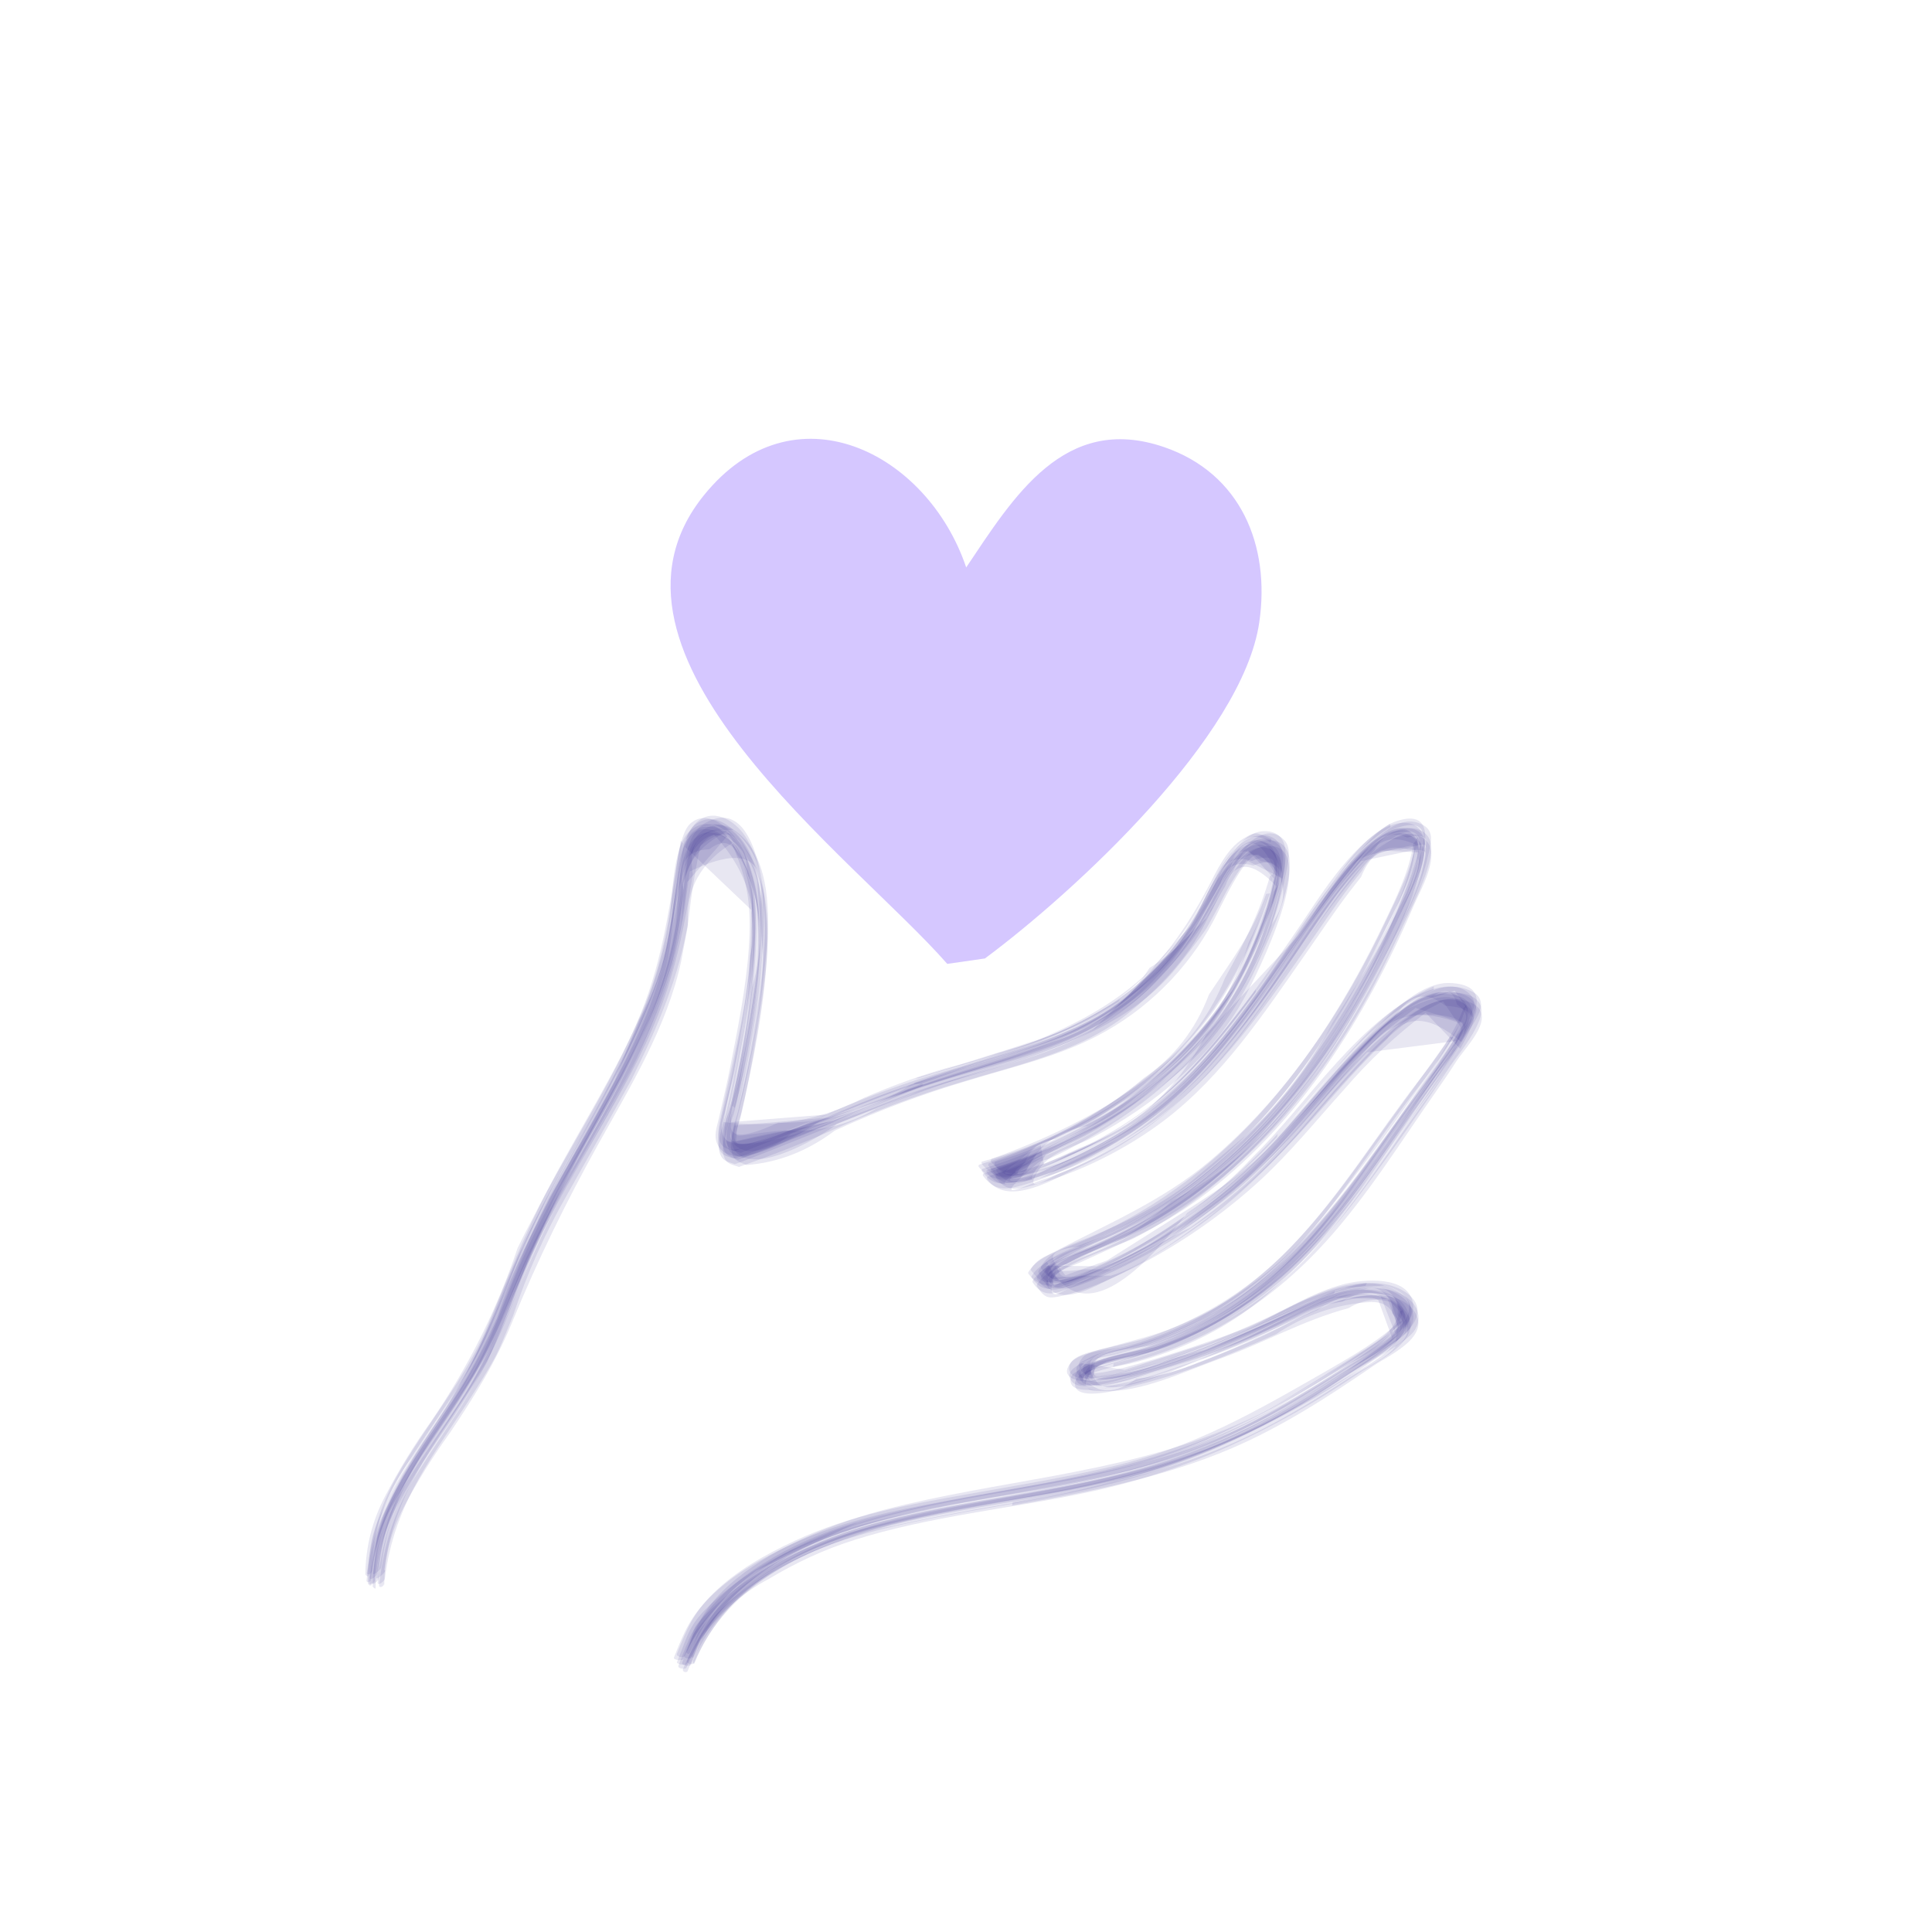 <svg xmlns="http://www.w3.org/2000/svg" id="Ebene_2" version="1.1" viewBox="0 0 100 100"><defs><style> .st0 { fill: #36258d; opacity: .11; } .st1 { fill: #d5c7ff; } </style></defs><path class="st1" d="M50.98,49.61c4.67-3.47,13.34-11.48,14.2-17.4.58-3.98-.96-7.71-4.93-9.07-5.17-1.77-7.8,2.6-10.24,6.23-2.02-5.99-8.95-9.47-13.58-3.73-6.65,8.24,7.78,18.74,12.6,24.25"></path><g><path class="st0" d="M19.08,81.56c.18-1.43.38-2.68,1-4s1.52-2.59,2.34-3.82c1.04-1.56,2.09-3.07,2.82-4.8,1.24-2.94,2.47-5.93,4.03-8.71,1.12-2,2.26-3.98,3.24-6.05.87-1.84,1.64-3.75,2.03-5.75.31-1.58.51-3.17.8-4.76,0-.04-.1-.17-.1-.15-.57,3.09-.87,5.98-2.07,8.93-1.51,3.71-3.79,7.06-5.6,10.62-.27.5-.53,1.02-.78,1.53-1.07,3.2-2.57,6.19-4.49,8.99-.88,1.23-1.67,2.52-2.37,3.86-.66,1.26-1,2.6-1.02,4.02,0,.07.15.18.17.08Z"></path><path class="st0" d="M19.73,81.1c.4-3.18,1.67-5.23,3.35-7.73.84-1.26,1.72-2.51,2.43-3.86.27-.64.55-1.29.82-1.93.88-2.09,1.81-4.17,2.78-6.23,1.07-2.04,2.32-3.98,3.37-6.03,1.34-2.62,2.49-5.32,2.95-8.25l.27-1.96c2.73-1.32,3.95-.78,3.65,1.61.12,3.45-.62,7.17-1.45,10.5,0,.03.14.1.13.13.66-2.43,1.07-4.99,1.34-7.49.23-2.1.43-4.71-.8-6.58-.56-.85-1.69-1.5-2.54-.69s-.78,2.65-.91,3.63c-.76,5.6-3.79,10.26-6.4,15.16-2.12,3.98-3.54,8.32-6.03,12.08-1.05,1.58-2.07,3.11-2.74,4.89-.61,1.63-.35.76-.64,3.09-.02.15.41-.19.42-.33Z"></path><path class="st0" d="M37.9,43.73c.83,1.85,1,3.28.86,5.33s-.58,4.23-.99,6.3c-.17.86-.38,1.71-.57,2.56-.1.43-.27.87-.07,1.3.91,1.92,5.34-1.22,5.34-1.22,3.05-1.24,6.06-2.33,9.2-3.32,2.25-.71,4.2-1.58,6.21-2.83.05-.03.06-.12.11-.15-2.74,1.73-5.48,2.64-8.57,3.59-2.42.69-4.78,1.55-7.08,2.59-3.92,1.87-5.53,1.76-4.82-.31.48-2.07.87-4.19,1.16-6.29.24-1.43.34-2.88.29-4.33,0-1.22-.34-2.35-1-3.37.01.03-.1.13-.08.17Z"></path><path class="st0" d="M19.25,81.32c.05-2.14.74-4.1,2.06-5.87.63-.95,1.26-1.9,1.89-2.85.83-1.24,1.61-2.49,2.19-3.87.59-1.37,1.14-2.76,1.65-4.17.99-2.06,2.06-4.08,3.23-6.04,1.66-2.99,3.42-6,4.24-9.35.22-.95.39-1.91.5-2.88.12-.95.28-1.9.48-2.83,2.36-2.64,3.35,2.26,3.42,3.38.22,3.61-.85,7.38-1.58,10.88-.1.47-.32,1.2.09,1.61.09.1.5.22.62.25l4.55-1.79c2.96-1.36,6.01-2.46,9.16-3.29,4.02-1.29,7.48-3.14,9.88-6.81.33-.51.6-1.06.9-1.6.34-.66.74-1.28,1.18-1.86.6-.95,1.29-1.16,2.05-.63,0,0,.06-.18.05-.18-.74-.28-.72-.46-1.46-.01-.86.52-1.37,1.66-1.82,2.52-1.11,2.09-2.52,4.15-4.43,5.6-2.44,1.86-5.64,2.7-8.53,3.59-1.67.45-3.3,1.03-4.88,1.72-2.24,1.15-4.65,1.57-7.23,1.24.08-.83.48-2.14.61-2.85.4-2.09.86-4.22.99-6.35.11-1.69.13-4.03-.96-5.48-.51-.69-1.55-1.5-2.37-.77-.55.49-.71,2.27-.76,2.63-.37,2.48-.71,4.71-1.72,7.08-1.36,3.17-3.23,6.06-4.83,9.1-1.24,2.36-2.17,4.78-3.2,7.23-1.17,2.77-3.17,5.08-4.65,7.69-.93,1.64-1.34,3.14-1.58,5.04-.02.17.24.07.25-.06Z"></path><path class="st0" d="M65.73,45.36c-.57,1.98-1.32,3.43-2.33,5.27-.7,1.78-1.79,3.28-3.27,4.48-2.82,2.4-5.97,4.13-9.44,5.17-.04.01-.06.08-.03.12.93,1.1,1.97.59,3.22.08,2.46-1.01,4.61-2.17,6.6-3.94,1.76-1.56,3.09-3.31,4.5-5.17.03-.04,0-.14.03-.18-1.64,2.21-3.36,4.38-5.49,6.12-1.28,1.04-2.68,1.85-4.22,2.42-.7.42-1.43.73-2.21.93-.56.26-.57.09-.02-.51.26-.69.78-1.08,1.56-1.19,1.41-.68,2.09-.96,3.53-2.02,4.04-2.97,6.54-6.85,7.72-11.69-.01.04-.14.06-.15.11Z"></path><path class="st0" d="M65.54,46.27c-.76,2.08-1.52,3.03-2.96,5.2-.7,1.84-1.83,3.28-3.39,4.34-2.41,2.04-5.19,3.48-8.35,4.31-.07.02-.03.11,0,.15.63.73,1.13.75,2.12.46,2.78-.82,5.52-2.45,7.66-4.34,2.88-2.56,4.94-5.81,7.13-8.94,1.21-1.73,2.36-3.52,4.21-4.63.03-.02-.02-.18,0-.19-2.29,1.36-3.65,3.83-5.13,5.96-2.12,3.06-4.27,6.16-7.17,8.56-2.05,1.58-4.33,2.74-6.84,3.47-1.05.31-1.07.12-.06-.55,1.47-1.35.36-.3,3.19-1.84,2.05-1.11,3.84-2.47,5.43-4.16,2.18-2.3,3.34-4.84,4.35-7.83,0,.02-.17,0-.18.04Z"></path><path class="st0" d="M73.16,43.65c-.21,1.43-.88,2.8-1.5,4.09-1.73,3.62-3.85,7.08-6.57,10.04-2.63,2.85-5.68,5.06-9.26,6.54-.84.35-2.1.68-2.6,1.52-.02.03-.02.06,0,.09.96,1.26,2.35.29,3.66-.34,3.47-1.66,6.57-3.93,9.2-6.73.03-.03.03-.16.04-.17-1.18,1.29-2.41,2.44-3.8,3.5-1.69,1.37-3.55,2.49-5.58,3.35l-2.63-.03,1.28-.7c.77-.32,1.53-.66,2.28-1.02,2.33-1.09,4.7-2.82,6.48-4.63,3.08-3.11,5.39-6.75,7.33-10.65.74-1.48,1.76-3.26,1.79-4.99,0,.04-.11.09-.12.14Z"></path><path class="st0" d="M73.29,43.48c-.18,1.44-.9,2.79-1.51,4.09-2.21,4.7-5.2,9.19-9.18,12.54-2.44,2.05-5.28,3.24-8.06,4.7-.54.28-.87.37-1.17.86-.01.03-.02.06,0,.09.47.6.68.71,1.44.52,2.27-.58,4.66-2.03,6.56-3.37,2.05-1.44,3.84-3.06,5.48-4.94,2.14-2.45,4.3-5.4,7.35-6.74.03-.02,0-.18.02-.18-3.91,1.69-6.4,5.92-9.36,8.82-1.02,1.11-2.16,2.08-3.41,2.91-3.47,4.52-5.88,5.37-7.25,2.54l1.27-.69c1.01-.42,2-.87,2.98-1.34,4.28-2.22,7.83-6,10.41-10.01,1.14-1.77,2.15-3.71,3.07-5.62.64-1.32,1.45-2.82,1.46-4.33,0,.04-.11.09-.12.15Z"></path><path class="st0" d="M19.89,82.02c.01-1.42.35-2.75,1.01-4.01.7-1.33,1.49-2.6,2.37-3.82,1.26-1.87,2.39-3.68,3.25-5.78,1.32-3.22,2.78-6.2,4.47-9.23s3.53-6.05,4.26-9.39l.36-1.9c-.13-1.87.67-3.3,2.39-4.31.58.55.98,1.21,1.19,2l.3,3.92c-.02,2.81-.77,5.85-1.43,8.57-.1.43-.27.89-.22,1.34.08.61.22.66.8.89,1.63-.12,3.16-.72,4.57-1.78,2.26-1.04,4.58-1.91,6.96-2.61,2.22-.68,4.55-1.21,6.62-2.29,2.54-1.32,4.68-3.43,6.02-5.96.35-.65,1.6-3.44,2.31-3.44,1.47.97,1.69,2.2.67,3.68-2.05,6.13-6.8,10.42-14.23,12.88-.04.01-.03.15-.01.18.53.72,1.03.64,1.92.39,2.43-.67,4.82-1.86,6.82-3.38,3.01-2.3,5.13-5.51,7.27-8.57.76-1.08,1.49-2.19,2.29-3.24l.6-.77c.5-1.25,1.3-1.73,2.39-1.43,1.11.07,1.02-.04.84.87s-.6,1.79-.98,2.64c-1.23,2.79-2.68,5.45-4.47,7.92-2.97,4.11-6.82,7.42-11.52,9.42-.85.36-2.02.69-2.55,1.52-.02.03-.02.15,0,.18.79,1.18,2.55.02,3.49-.4,2.69-1.21,5.18-2.87,7.37-4.83,1.68-1.51,3.08-3.26,4.59-4.93,1.25-1.46,2.65-2.77,4.18-3.93l1.79,1.86c-.46.74-.94,1.47-1.45,2.18-.78,1.07-1.54,2.15-2.29,3.25-1.55,2.18-3.08,4.39-5.06,6.22-2.58,2.39-5.75,3.83-9.13,4.64-.03,0-.02.18-.04.18,4.43-1.03,7.97-3.12,11.04-6.51,2.11-2.33,3.83-5.1,5.63-7.67.37-.53.74-1.07,1.09-1.62s1.34-1.56,1.33-2.29c0-.51-.41-.73-.84-.86-1.4-.44-2.8.65-3.76,1.51-1.76,1.58-3.27,3.41-4.81,5.19s-3.35,3.48-5.33,4.93c-1,.73-3.11,2.25-4.47,2.6h-1.43c-1.86.22-1.91,0-.14-.69,2.16-.99,4.15-1.83,6.1-3.26,5.2-3.82,8.67-9.42,11.18-15.26.39-.91,1.74-3.15.07-3.62-.96-.27-1.92.75-2.49,1.32-1.34,1.34-2.51,3.28-3.54,4.77-2.1,3.03-4.18,6.18-7.11,8.47-1.54,1.21-3.44,2.29-5.25,2.96-.6.23-1.91,1.2-1.18-.06.61-1.06,1.74-1.21,2.81-1.76,3.19-1.65,6.4-4.31,8.06-7.56.29-.56,4.06-7.85.93-7.54-.78.08-1.3.82-1.71,1.41s-.71,1.25-1.1,1.85l-.24.45c-1.96,1.93-3.92,3.86-5.88,5.79-2.66,1.6-6.1,2.12-8.98,3.18l-2.25.91c-1.46.86-3.04,1.23-4.74,1.12-3.12.26-2.59.76-2.2-.97.43-1.91.77-3.88,1.05-5.81.31-2.17.57-4.79-.33-6.87-.43-1-1.73-2.7-2.88-1.51-1.02,1.05-.79,3.27-1.01,4.6-.88,5.18-3.81,9.65-6.28,14.2-1.98,3.66-3.05,7.6-5.36,11.08-.63.95-1.28,1.9-1.89,2.87-1.25,2.01-1.79,3.63-2.08,5.95-.02.16.23.09.25-.04Z"></path><path class="st0" d="M75.76,52.15c-.5,1.41-1.43,2.63-2.34,3.8-2.21,2.86-4.08,5.96-6.59,8.58-2.3,2.4-5.2,4.24-8.42,5.13-.71.19-2.5.25-3,.89-.57.74.31.96.94.95,1.68-.03,3.38-.78,4.96-1.34,2.64-.93,5.11-2.2,7.72-3.2.05-.02.05-.15.09-.16-1.7.66-3.28,1.48-4.95,2.2-.82.36-7.67,3.19-8.15,2.3-.54-.98.99-1.01,1.66-1.18,1.95-.49,3.75-1.24,5.48-2.28,4.47-2.71,6.78-7.06,9.87-11.08,1.13-1.47,2.37-2.92,2.87-4.73-.01.05-.11.08-.13.13Z"></path><path class="st0" d="M75.04,53.69c-1.24,1.8-2.56,3.55-3.83,5.33-2.05,2.88-4.16,5.8-7.11,7.85-1.56,1.07-3.24,1.89-5.03,2.48-.72.18-1.44.35-2.17.51-.29.08-1.46.29-1.55.86-.22,1.28,3.3.18,3.01.25,1.96-.48,3.98-1.24,5.83-2.02,2.19-.92,4.09-2.04,6.47-2.39.04,0,.06-.15.1-.16-1.52.21-2.71.62-4.09,1.29-1.36.67-2.74,1.28-4.15,1.83-1.43.46-2.87.92-4.3,1.38l-2.27-.34c.24-.13.49-.23.75-.31.87-.32,1.78-.46,2.66-.75,3.89-1.31,7.02-3.85,9.54-7.04,2.21-2.8,4.35-5.79,6.32-8.78-.01.02-.16-.03-.19,0Z"></path><path class="st0" d="M56.13,71.58c.2.49.46.4,1.03.42,1.93.07,4.14-1.01,5.95-1.66,2.28-.81,4.35-2.01,6.69-2.63.72-.44,1.46-.54,2.21-.31,1.02,1.04,1.11,1.78.26,2.24-.46.68-1.68,1.18-2.37,1.63-2.44,1.6-4.83,3.01-7.57,4.03-3.21,1.21-6.53,1.83-9.9,2.45-.03,0-.03.17-.06.18,3.87-.7,7.76-1.41,11.39-2.97,2.61-1.12,5.02-2.68,7.35-4.28.8-.54,3.03-1.52,2.07-2.84-.61-.84-1.86-.88-2.76-.74-1.77.27-3.33,1.22-4.92,1.98-1.14.54-2.3,1-3.48,1.45-1.02.44-2.08.72-3.2.83-1.08.8-1.97.81-2.67.03.02.05-.05.13-.03.18Z"></path><path class="st0" d="M19.4,81.82c.01-1.41.35-2.75,1-4,.51-1,1.08-1.96,1.72-2.88,1.46-2.2,2.88-4.27,3.87-6.73,1.3-3.22,2.77-6.19,4.47-9.23,1.12-2.01,2.24-4.02,3.15-6.14.73-1.65,1.23-3.37,1.47-5.15l.27-1.96c.88-2.55,1.76-3.16,2.66-1.84.72,1,1.02,2.12.88,3.36.29,3.36-.33,6.76-1.1,10.04-.14.6-.45,1.21-.39,1.83s.23.71.8.91c1.54-.54,3.05-1.14,4.55-1.78,1.86-.88,3.77-1.62,5.73-2.22,2.58-.84,5.41-1.36,7.81-2.69,2.93-1.62,4.9-3.93,6.48-6.83.46-.94,1.06-1.77,1.82-2.5l1.37,1.48c-.42,1.92-1.07,3.76-1.98,5.52-3.37,4.8-7.66,7.98-12.88,9.55-.04.01-.06.08-.03.12.57.75,1.07.74,2.02.45,2.82-.85,5.54-2.39,7.73-4.34,2.88-2.56,4.95-5.82,7.15-8.96.72-1.03,1.43-2.11,2.28-3.05.22-.28.47-.53.74-.75.56-.67,1.33-.77,2.31-.3.35,1.12-.87,3.2-1.3,4.17-1.38,3.1-3.13,6.14-5.28,8.77-2.83,3.45-6.36,6.18-10.47,7.92-.85.36-2.07.69-2.58,1.52-.02.03-.01.06,0,.09.65.96,1.34.45,2.41.04,3.1-1.18,5.98-3.02,8.44-5.23,2.67-2.4,4.65-5.52,7.42-7.82l1.33-1.02,2.45.76c-.01.61-.9,1.67-1.22,2.16-3.58,5.52-7.5,11.54-13.79,14.15-1.18.49-2.31.74-3.53,1.09-.31.09-1.05.23-1.29.5-.2.23-.3.31-.2.58.13.34.44.28.78.29.99.03,2.13-.35,3.07-.62,1.64-.48,3.28-1.02,4.86-1.68s3.27-1.8,4.95-2.17c.5-.11,1.61-.43,2.12-.12l.75,1.91-.68.58c-.65.52-1.35.99-2.04,1.45-3.28,2.15-6.63,3.91-10.42,4.97-4.43,1.24-9.03,1.62-13.49,2.75-1.76.45-3.45,1.08-5.07,1.9-1.49.75-2.86,1.75-3.93,3.03-.96,1.16-.51.5-1.27,2.34-.08.19.4.22.44.13,1.55-3.69,5.05-5.57,8.67-6.73,4.39-1.41,9.09-1.65,13.54-2.84,4.17-1.12,7.95-2.87,11.52-5.3.95-.65,2.67-1.43,3.28-2.47.47-.8-.12-1.52-.81-1.83-1.43-.64-3.2.08-4.5.65-2.98,1.3-5.83,2.78-9.03,3.53.37-.09-2.87.97-1.92-.27.23-.3,1.98-.62,2.13-.66,3.86-1.04,7.28-3.31,9.83-6.37,2.13-2.56,3.92-5.39,5.82-8.13.49-.71,2.05-2.38,1.91-3.44-.1-.72-.95-.87-1.54-.87-1.67.03-3.34,1.88-4.38,2.95-2.03,2.1-3.78,4.46-5.94,6.43-1.54,1.41-3.21,2.66-5.03,3.7l-2.23,1.13-2.14.78-.38.09c-.24-.62-.03-.98.62-1.09,1.19-.65,2.46-1.1,3.66-1.73,4.89-2.56,8.69-7.03,11.34-11.77.74-1.31,1.39-2.58,1.99-3.95.47-1.05,1.33-2.62,1.4-3.83.05-.86-.47-1.26-1.29-1.15-1.1.16-1.99,1.25-2.65,2.06-1.96,2.37-3.53,5.05-5.38,7.52-1.36,1.81-2.81,3.52-4.62,4.92-1.64,1.27-3.38,2.1-5.24,2.93-.36.16-1.71.9-2.1.67-.35-.21,5.04-3.07,4.03-2.5,4.49-2.51,7.54-6.03,9.24-10.91.33-.94,1.65-4.03-.29-4.1s-2.9,3.18-3.65,4.35l-1.79,1.95c-.96,1.39-2.2,2.44-3.72,3.16-2.04,1.08-4.31,1.63-6.5,2.3l-2.47.79c-2.12,1.36-4.41,2.01-6.86,1.97-2.05.95-2.82.8-2.3-.46.18-.73.32-1.47.41-2.21.47-2.73,1.02-5.49.88-8.27-.07-1.26-.62-4.27-2.46-4.37-.42-.02-.72,0-1.06.36-.39.4-.46,1.23-.56,1.72-.19.95-.34,1.9-.45,2.86-.22,1.78-.77,3.45-1.65,5.03l-1.28,3.15c-1.1,2.01-2.22,4.02-3.35,6.01-1.43,2.68-2.26,5.52-3.61,8.21-.67,1.35-1.57,2.59-2.4,3.85-.87,1.24-1.65,2.53-2.34,3.88-.65,1.27-.98,2.61-1,4.03-.03.21.28.02.3-.1Z"></path><path class="st0" d="M19.52,81.44c.45-3.6,2.06-5.89,3.99-8.76.84-1.25,1.62-2.5,2.2-3.89,1.02-2.41,2.08-4.81,3.18-7.18,1.13-1.99,2.25-3.99,3.35-5.99,1.03-2,2.07-4.19,2.6-6.39.22-.95.38-1.91.5-2.88,0-1.47.78-2.57,2.31-3.32.68.52,1.02,1.25,1.02,2.18.78,1.88.86,3.85.26,5.89-.24,1.95-.63,3.93-1.05,5.85-.13.59-.44,1.24-.36,1.85s.25.72.82.87l4.54-1.78c2.25-1.04,4.56-1.91,6.93-2.62,2.22-.67,4.51-1.21,6.58-2.29,2.24-1.17,4.28-3.06,5.61-5.22.52-.84.91-1.78,1.46-2.6.85-2.03,1.72-2.02,2.6.03l-.27,1.1c-2.13,7.48-7.25,11.26-14.6,13.92-.03.01-.05.09-.03.12.48.58.36.67,1.22.64,1.41-.06,4.27-1.56,5.1-2.02,5.85-3.25,8.43-9.18,12.55-14.1.45-.56.94-1.06,1.5-1.51,1.38-.55,2.03-.4,1.95.47-.32,1.33-.79,2.6-1.4,3.82-1.43,3.08-3.19,5.99-5.28,8.71-1.53,1.89-3.28,3.57-5.23,5.02-1.88,1.33-3.89,2.4-6.02,3.22-.71.34-1.41.55-1.8,1.2-.01.03-.01.06,0,.09.38.51.48.58,1.1.54,1.13-.08,2.57-.96,3.56-1.47,1.88-.98,3.69-2.11,5.34-3.46,2.59-2.13,4.56-4.86,6.88-7.25,1.03-1.06,2.12-2.18,3.54-2.65.62-.48,1.04-.34,1.25.42.56.37.62.77.18,1.2-1.14,2.08-2.72,4.02-4.08,5.94-2.31,3.26-4.72,6.44-8.21,8.51-1.39.82-2.85,1.48-4.39,1.94-.84.25-1.86.28-2.63.74-.22.13-.58.22-.57.56.03,1.63,6.44-.95,7.03-1.17,1.43-.52,2.8-1.13,4.18-1.79,1.07-.51,2.14-1,3.32-1.17,1.19-.4,1.89.26,2.09,2l-.73.57c-2.94,2.18-6.23,4.11-9.65,5.4-3.7,1.39-7.59,2.01-11.46,2.71-3.42.61-6.8,1.21-9.89,2.85-1.48.79-2.85,1.74-3.93,3.04-.96,1.16-.51.5-1.26,2.34-.07.18.33.22.37.13,3.1-7.19,12.9-7.63,19.41-8.94,2.85-.57,5.75-1.29,8.41-2.52,2.08-.96,3.92-2.11,5.86-3.36,1.04-.67,2.81-1.42,3.41-2.51s-.48-1.75-1.34-1.96c-2.37-.57-5.17,1.49-7.09,2.32-1.24.53-2.52,1.03-3.8,1.45-1.37.66-2.77.95-4.2.87l.13-.63c.34-.52,2.05-.62,2.63-.8,1.94-.59,3.91-1.47,5.54-2.7,2.87-2.15,4.96-4.98,7.01-7.89,1.33-1.9,3.39-4.24,4.32-6.44.21-.48.4-.87-.05-1.28-.8-.72-2.14-.17-2.9.22-2.09,1.1-4.07,3.82-5.56,5.54-2.38,2.75-4.94,5.21-8.13,7.04-.17.1-4.47,2.8-4.64,1.56l-.24-.37c.91-.54,1.86-1,2.84-1.38,3.83-1.77,6.97-4.48,9.67-7.69,2.15-2.56,3.79-5.6,5.18-8.64.5-1.09,1.71-2.95,1.46-4.25-.16-.85-.93-1-1.7-.73-1.37.48-2.5,2.23-3.3,3.35-2.75,3.84-5.14,8.14-8.92,11.1-1.58,1.23-3.38,2.18-5.23,2.95l-1.44.51c.58-1.32,1.64-2.1,3.17-2.34,1.63-.9,3.11-1.96,4.51-3.2,2.43-2.15,3.81-4.73,4.85-7.73.31-.9.86-2.17.73-3.17-.14-1.06-1.16-1.16-1.94-.67-1.1.7-1.73,2.35-2.29,3.4-1.72,3.21-4.55,5.42-7.89,6.73-1.46.57-3,.98-4.5,1.44-2.38.71-4.71,1.58-6.98,2.61l-4.94.39c-.03-.54.33-1.5.43-2.03.43-2.36.95-4.72,1.08-7.12.09-1.7.16-3.95-.93-5.45-.41-.56-1.16-1.23-1.92-1.05-.64.16-.87.62-1.1,1.19-.24.61-.52,3.18-.62,3.8-.72,4.11-2.57,7.5-4.58,11.18-1.1,2.02-2.27,3.99-3.24,6.08-1.1,2.37-1.87,4.8-3.19,7.08-.96,1.66-2.15,3.17-3.08,4.85s-1.3,3.09-1.54,5.02c-.03.27.38-.09.39-.2Z"></path><path class="st0" d="M19.61,81.75c0-1.41.34-2.75,1-4,.69-1.33,1.48-2.6,2.35-3.82.84-1.26,1.72-2.52,2.43-3.87.74-1.69,1.43-3.41,2.06-5.14.73-1.55,1.53-3.07,2.39-4.55,1.95-3.45,4.14-6.95,5.09-10.85.28-1.27.49-2.56.63-3.85l2.08-2.39c.61.51,1.02,1.15,1.24,1.94.42,2.03.48,4.06.16,6.1-.27,1.97-.6,3.96-1.05,5.89-.14.59-.44,1.23-.37,1.85.07.66.26.67.82.87,3.02-1.16,6.02-2.36,9.01-3.59,1.57-.53,3.15-1.02,4.75-1.47,2.2-.69,4.38-1.43,6.25-2.84,2-1.5,3.34-3.46,4.52-5.61.45-.83,1.75-3.81,3.13-1-.53,2.85-1.69,5.46-3.48,7.84-2.91,3.51-6.68,5.92-11.31,7.23-.03.01-.05.09-.03.12.6.78.99.7,1.99.43,3.29-.89,6.38-2.83,8.77-5.23,2.76-2.77,4.77-6.22,7.05-9.37.5-.69,4.05-5.04,4.38-2.67.17,1.24-.82,2.99-1.29,4.06-1.38,3.12-3.09,6.12-5.25,8.76-1.53,1.89-3.28,3.57-5.23,5.03-1.88,1.33-3.89,2.4-6.02,3.23-.73.35-1.39.55-1.8,1.2-.01.03-.01.06,0,.09.42.59.58.59,1.32.44,1.49-.3,3.09-1.23,4.4-1.96,1.48-.83,2.93-1.81,4.24-2.88,2.05-1.69,3.68-3.75,5.46-5.71l1.45-1.56,4.63-.59c-.21.73-.97,1.58-1.4,2.2-1.8,2.6-3.56,5.32-5.65,7.71-2.62,2.99-5.92,5.19-9.8,6.21-.23.06-3.45.57-2.53,1.53.61.64,3.18-.37,3.75-.54,2.51-.73,4.92-1.67,7.28-2.79.77-.43,1.59-.71,2.46-.84.62-.4,1.25-.53,1.9-.38.5,0,.72.33.67,1,.56.56.57.97.02,1.25-.34.5-1.16.9-1.65,1.24-.82.57-1.67,1.09-2.52,1.62-3.54,2.22-7.33,3.65-11.41,4.53-3.79.81-7.68,1.23-11.41,2.27-1.83.51-3.58,1.26-5.21,2.23-1.16.69-2.18,1.46-3.04,2.5-.96,1.15-.51.51-1.27,2.34-.07.18.31.22.35.12,1.76-4.18,6.02-6.04,10.13-7.14,4.91-1.32,10.08-1.55,14.9-3.24,3.13-1.1,5.98-2.59,8.72-4.47.72-.49,1.44-.98,2.13-1.5.36-.26.97-.61,1.2-1,.47-.8-.17-1.55-.86-1.85-1.44-.63-3.2.04-4.51.64-2.95,1.34-5.81,2.8-8.98,3.57l-1.79.29c-.32.11-.4.01-.24-.28-.07-.66,1.82-.85,2.19-.94,3.45-.92,6.51-2.83,8.95-5.42s4.36-5.64,6.38-8.57c.6-.87,1.18-1.75,1.71-2.67.15-.27.61-.99.57-1.28-.09-.73-1.04-.91-1.64-.88-1.14.06-2.22.92-3.02,1.63-2.36,2.11-4.2,4.7-6.41,6.96-1.43,1.46-3.05,2.69-4.77,3.8l-1.09.7c-1.38.82-2.83,1.47-4.36,1.93-.33-.19-.97.93-.45-.66l1.29-.7c.78-.32,1.54-.66,2.3-1.03,4.62-2.17,8.43-6.16,11.15-10.43,1.57-2.47,3.55-6.02,4.23-8.97.2-.86.25-1.66-.9-1.72-.8-.05-1.37.5-1.93.98-1.56,1.36-2.8,3.49-3.94,5.13-2.63,3.78-5.26,7.74-9.43,10-1.11.6-2.32,1.18-3.49,1.65-.29.12-1.09.45-1.49.4-1.16-.12,5.5-3.3,3.97-2.46.81-.45,1.57-.89,2.35-1.46,2.26-1.67,4.26-3.62,5.61-6.13.67-1.24,1.29-2.95,1.68-4.38.17-.61.75-2.1.17-2.77-1.12-1.28-2.7.87-3.12,1.54-.38.6-.66,1.23-1.01,1.83-2.6,4.52-5.77,5.98-10,7.37l-2.31.7c-2.35.71-4.64,1.57-6.87,2.59l-4.93.42c.09-.4.19-.8.28-1.21.65-3.24,1.34-6.62,1.17-9.95-.06-1.23-.73-4.76-2.8-4.43-.26.04-.63.27-.81.44-.39.41-.48,1.25-.58,1.74-.42,2.17-.66,4.25-1.38,6.35-.94,2.73-2.28,5.21-3.68,7.73-.89,1.48-1.71,2.99-2.46,4.54-.82,1.51-1.49,3.09-2.01,4.74-.97,2.23-1.93,3.84-3.19,5.76-.87,1.24-1.64,2.54-2.33,3.89-.65,1.27-.98,2.61-.99,4.03-.03.26.36-.06.37-.18Z"></path><path class="st0" d="M35.84,86.43s.02-.19.02-.19c-.01,0-.02.19-.02.19Z"></path><path class="st0" d="M19.92,81.72c.5-4.05,2.58-6.44,4.65-9.71,1.19-1.89,1.16-1.89,1.99-3.92.72-2.18,1.65-4.26,2.79-6.25,1.13-1.99,2.25-3.99,3.35-5.99,1.32-2.64,2.47-5.31,2.94-8.25.14-1.28.34-2.55.61-3.81.96-.82,1.7-.8,2.23.03,1.53,2.11,1.15,5.15.84,7.58-.26,2.03-.66,4.09-1.12,6.08-.13.57-.58,1.58-.13,2.12,1.22,1.48,5.62-1.58,5.19-1.41,3.16-1.26,6.04-2.29,9.25-3.28,3.04-.94,5.99-2.09,8.15-4.54.35-.4,1.52-1.89,1.8-2.34.3-.53.59-1.06.87-1.61.34-.67.74-1.3,1.19-1.89l1.86.94c-.2.97-.47,1.92-.8,2.84-2.55,6.99-7.84,9.93-13.97,12.17-.04.01-.05.13-.02.16.47.61.77.62,1.52.49,2.12-.37,4.23-1.55,5.99-2.69,3.66-2.37,6.04-5.84,8.49-9.35.76-1.08,1.49-2.19,2.29-3.24l.61-.77c.42-.79,1.09-1.15,2-1.1,1.43-.32,1.42-.56,1.22.53-.17.91-.59,1.79-.96,2.63-1.46,3.33-3.23,6.6-5.54,9.43-2.6,3.19-5.9,5.92-9.67,7.6-.98.44-2.69.84-3.34,1.86-.02.03-.03.12,0,.15.34.5.46.52,1.02.51.64-.01,3.58-1.43,2.47-.91,1.51-.72,3.01-1.55,4.39-2.5,2.65-1.8,4.74-4.08,6.85-6.47.92-1.05,1.86-2.07,2.87-3.04.94-1.29,2.21-1.24,3.83.16l-.73,1.15c-3.9,5.89-7.97,12.33-15.04,14.63-.59.19-3.77.46-3.71,1.5.08,1.36,4.52-.37,4.88-.48,2.5-.78,4.76-1.9,7.16-2.92,1.15-.79,2.31-1.06,3.5-.8.51,0,.72.35.64,1.04.56.59.55,1.02-.03,1.27-.26.21-.54.41-.82.6-2.43,1.72-4.99,3.37-7.72,4.55-4.08,1.77-8.49,2.47-12.84,3.26-3.39.62-6.78,1.23-9.85,2.86-1.19.63-2.34,1.39-3.32,2.31-1.26,1.17-1.24,1.53-1.87,3.04-.02.06.02.24.06.16,3-7.31,12.9-7.73,19.44-9,5.34-1.03,9.82-2.85,14.39-5.81.47-.3.93-.61,1.4-.93s1.76-1,2.08-1.55c.46-.79-.05-1.5-.75-1.84-.9-.44-1.91-.33-2.86-.08-2.25.59-11.74,6.33-12.91,4.59-.53-.79-.33-.64.99-1.05.72-.22,1.48-.32,2.2-.54,4.41-1.33,7.79-4.48,10.48-8.08,1.61-2.17,3.17-4.39,4.67-6.64.29-.43,1.9-2.35,1.57-3.12-.21-.49-.72-.61-1.22-.67-.75-.09-1.39.21-2.04.57-1,.54-1.92,1.59-2.72,2.4-1.41,1.43-2.66,3.01-3.99,4.52-1.12,1.28-2.35,2.4-3.69,3.45l-.99.77c-1.39,1.02-2.88,1.89-4.45,2.61h-1.4c-1.83.23-1.87,0-.11-.67.99-.48,2.03-.85,3.02-1.33,5.42-2.63,9.74-8.1,12.39-13.34.4-.79.78-1.58,1.15-2.38.5-1.09,1.33-2.61,1.48-3.85.14-1.11-.81-1.48-1.76-1.15-1.19.42-2.2,1.87-2.89,2.8-2.42,3.27-4.44,6.93-7.3,9.85-1.31,1.33-2.77,2.43-4.36,3.4l-2.86,1.37c-1.49.89-1.86.87-1.13-.05l.36-.59c1.7-.7,3.3-1.57,4.81-2.62.41-.3,1.81-1.4,2.18-1.73,1.8-1.58,3.12-3.52,4.06-5.7.59-1.36,1.66-3.59,1.57-5.16-.04-.76-.54-1.14-1.31-1.05-.95.11-1.57,1.14-2.02,1.86l-.54.96c-.71,1.57-1.84,2.83-3.38,3.78-1.22,1.89-2.86,3.16-4.94,3.8-1.09.4-2.19.77-3.3,1.1l-1.16.36c-2.37.73-4.69,1.61-6.96,2.65l-5.04,1.08c.01-.46.09-.9.23-1.33.66-2.74,1.24-5.68,1.38-8.51.1-1.94.18-4.65-1.41-6.06-.48-.42-.98-.62-1.56-.41-1.18.42-1.19,2.03-1.35,3.02-.21,1.28-.34,2.55-.65,3.82-.82,3.31-2.6,6.4-4.24,9.35-1.11,2-2.26,3.99-3.23,6.08-1.1,2.38-1.79,4.77-3.15,7.02-.99,1.63-2.13,3.15-3.05,4.83s-1.29,3.07-1.52,4.99c-.03.26.36-.06.37-.17Z"></path><path class="st0" d="M72.42,68.42c-1.03.94-2.26,1.67-3.47,2.37-4.04,2.32-7.13,4.13-11.54,5.15-2.41.56-4.85.96-7.28,1.39-3.1.55-6.12,1.08-8.99,2.42-1.51.7-3.05,1.56-4.25,2.75-1,1-1.32,1.77-1.85,3.09-.07.19.36.22.4.13,1.47-3.39,4.56-5.2,7.88-6.43,5.02-1.86,10.6-2.07,15.73-3.55,3.71-1.07,6.78-2.83,10.04-4.8,1.24-.75,2.53-1.47,3.51-2.56-.03.03-.14,0-.18.04Z"></path><path class="st0" d="M19.19,81.74c.51-4.08,2.59-6.57,4.62-9.73,1.43-2.23,2.17-4.66,3.19-7.07,2.52-5.91,6.7-10.8,7.84-17.29.14-1.28.35-2.55.62-3.81l3.44,3.27c0,2.16-.2,4.3-.61,6.42l-.39,2.02c-.19.96-.48,1.9-.66,2.85-.07.36-.17.94.11,1.27.14.17.41.22.61.29s5.62-2.19,6.86-2.7c4.69-1.9,10.31-2.58,14.16-6.09,1.37-1.25,2.43-2.67,3.32-4.28.25-.48.51-.95.79-1.41.26-.88.83-1.19,1.71-.92,1.07-.4,1.41-.09,1.01.91-.25,1.15-.63,2.24-1.17,3.29-1.38,4.33-4.34,7.56-8.9,9.71-1.56.83-3.19,1.51-4.88,2.03-.04.01-.07.08-.04.12.52.65.85.72,1.68.56,1.08-.2,2.24-.84,3.22-1.29,3.11-1.43,5.58-3.48,7.72-6.11s3.82-5.62,5.93-8.27c.84-1.05.94-1.17,2.41-1.46,1.59-.32,1.52-.58,1.28.55-.41,1.92-1.56,3.99-2.51,5.72-1.21,2.19-2.49,4.36-4.08,6.31-2.61,3.18-5.92,5.92-9.7,7.58-.95.41-2.76.84-3.37,1.84-.02.03-.02.06,0,.09.69.99,1.42.48,2.48.08,2.71-1.04,5.3-2.62,7.54-4.47,1.77-1.46,3.22-3.18,4.72-4.9.92-1.04,1.84-2.07,2.84-3.03,1.08-1.34,2.61-1.62,4.59-.85l-1.28,2.12c-3.97,5.85-8.11,12.41-15.22,14.66-.38.12-4.57.68-3.56,1.79.49.53,2.39-.12,2.81-.21,2.25-.49,4.54-1.39,6.64-2.34,1.33-.61,2.73-1.51,4.18-1.82l2.68.07.55,1.42c-.07.43-1.2,1.05-1.52,1.28-.52.37-1.05.71-1.58,1.04-2.91,1.82-5.78,3.51-9.06,4.58-4.29,1.39-8.83,1.89-13.24,2.79-2.34.48-4.59,1.11-6.72,2.24-1.19.63-2.35,1.4-3.33,2.32-1.28,1.19-1.25,1.57-1.88,3.12-.04.11.48.21.54.05,1.52-3.61,5.07-5.58,8.65-6.68,4.4-1.36,9.06-1.75,13.52-2.85,4.32-1.06,8.03-3.02,11.75-5.46.82-.54,3.4-1.72,3.21-3.04-.12-.86-1.04-1.13-1.78-1.25-1.77-.28-3.71.95-5.23,1.65l-3.29,1.41-5.97,1.61c-.74.02-.46-.31.84-.98l1.13-.29c3.85-1.02,7.26-3.31,9.8-6.36,2-2.41,3.62-5.09,5.49-7.6.54-.73,3.08-3.48,2.02-4.49s-2.69.12-3.47.73c-2.36,1.82-4.12,4.24-6.12,6.42-1.5,1.64-3.03,2.97-4.79,4.25-2.03,1.49-4.23,2.59-6.61,3.31l-.38.07c-.71-1.14,1.35-1.53,2.03-1.83,1.33-.59,2.51-1.21,3.74-2.01,4.74-3.07,8.17-7.44,10.73-12.41.63-1.22,1.24-2.47,1.76-3.73.28-.68,1.18-2.31.67-3.16-.86-1.46-2.87.68-3.39,1.24-1.87,2.05-3.25,4.57-4.89,6.8-1.72,2.36-3.3,4.31-5.48,6.09-1.81,1.38-3.8,2.45-5.96,3.21l-.73.23.82-1.2,2.43-1.19c1.72-.92,2.1-1.28,3.39-2.33,1.82-1.48,3.38-3.15,4.5-5.23.56-1.05,2.98-6.06,1.81-7.19-1.51-1.45-3.23,2.29-3.6,2.98-1.46,2.64-3.47,4.88-6.17,6.3-1.34.71-2.78,1.16-4.22,1.62-1.2.34-2.4.71-3.59,1.09-1.95.59-3.86,1.31-5.72,2.17-3.93,1.16-5.26,2.57-4.91.35.15-.96.4-1.91.57-2.86.53-2.99,1.26-6.18.8-9.23-.15-.97-1.49-4.8-3.26-3.2-.9.81-.87,3.61-1.03,4.58-.86,5.23-3.8,9.66-6.29,14.23-1.13,2.08-1.91,4.08-2.78,6.25s-1.98,3.91-3.22,5.78c-.79,1.18-1.76,2.58-2.37,3.88-.91,1.95-.75,1.95-1.02,4.04-.02.14.21.1.22-.02Z"></path><path class="st0" d="M19.44,82.19c.01-1.42.35-2.75,1-4.01.69-1.33,1.48-2.61,2.35-3.84.88-1.24,1.69-2.52,2.43-3.85.52-1.17,1-2.36,1.45-3.56,1.46-3.76,3.68-7.07,5.52-10.64,1.1-2.02,1.96-4.13,2.58-6.35.28-1.27.49-2.55.62-3.85-.31-1.39.13-2.1,1.32-2.13.67-.51,1.15-.42,1.45.28,2.17,2.9.62,8.5-.02,11.74-.19.95-.47,1.89-.65,2.84-.07.37-.17.95.12,1.29.15.17.45.22.64.29,1.54-.54,3.06-1.13,4.55-1.78,2.27-1.04,4.6-1.92,6.99-2.62,2.92-.9,6.13-1.56,8.58-3.53,1.38-1.11,2.74-2.49,3.64-4.01.5-.84.88-1.75,1.4-2.58.5-1.34,1.38-1.35,2.65-.01l-.27,1.1c-2.09,7.5-7.79,11.44-14.68,13.94-.05.02-.02.12,0,.15,1.11,1.48,3.61-.13,4.91-.73,3.56-1.64,6.25-4.14,8.58-7.25,1.85-2.47,3.42-5.17,5.39-7.55.34-.41.98-1.33,1.49-1.51l1.95.1-.02.3c.17.56-.54,1.88-.73,2.37-.4.99-.86,1.96-1.34,2.92-1.29,2.58-2.84,5.07-4.63,7.34-1.63,2.18-3.66,3.89-6.09,5.13-1.3,1.22-2.76,2.14-4.38,2.77-.87.37-2.03.7-2.57,1.54-.01.03-.01.06,0,.09.41.63.57.66,1.36.48,2.31-.54,4.72-2.03,6.63-3.34,2.36-1.61,4.25-3.53,6.11-5.67.91-1.07,1.86-2.12,2.83-3.14.83-.9,1.75-1.7,2.76-2.39,2.39-.09,3.02.53,1.88,1.85-.46.75-.94,1.47-1.46,2.18-1.87,2.57-3.58,5.29-5.68,7.68-3,3.41-6.48,5.12-10.91,6.44-.24.07-1.45.32-1.54.87-.2,1.22,3.07.18,2.9.22,2.58-.59,5.08-1.63,7.49-2.7,1.52-1.01,3.16-1.57,4.94-1.67,1-.01,1.42.66,1.27,2.03-.52.87-2.18,1.62-3.03,2.16-5.41,3.29-11.16,5.39-17.25,6.29-2.13.36-4.24.77-6.35,1.23-2.38.61-4.76,1.53-6.79,2.95-1.73,1.2-2.65,2.39-3.48,4.34-.06.15.2.21.24.11l.64-1.6c.96-1.36,2.15-2.43,3.57-3.18,1.4-.84,2.86-1.52,4.42-2.01,3.94-1.25,8.15-1.62,12.18-2.49,5.16-1.11,9.54-3.19,13.91-6.13.84-.56,3.63-1.81,2.4-3.27-1.62-1.92-5.14.25-6.8,1.03-2.64,1.25-5.42,2.45-8.32,2.91-.27.04-1.91.57-1.23-.55.17-.28,2.02-.6,2.09-.62,2.19-.54,4.36-1.48,6.18-2.83,3.75-2.79,6.11-6.7,8.81-10.42.9-1.24,1.93-2.5,2.58-3.89.21-.45.45-.83.04-1.27-1.19-1.28-3.39.53-4.2,1.2-2.46,2.03-4.26,4.77-6.49,7.03-1.14,1.16-2.44,2.18-3.76,3.13l-6.65,3.33c-.41.23-.59.12-.52-.33-.42-.86,3.61-2.11,4.26-2.45,4.92-2.51,8.76-7.03,11.43-11.73,1.23-2.17,2.42-4.41,3.24-6.77.08-.24.5-1.31.27-1.77-.9-1.78-3.41,1.08-3.83,1.58-1.98,2.38-3.55,5.08-5.4,7.55-2.74,3.65-6.17,6.7-10.58,8.16-.69.23-2.4,1.11-.85-.27,1.65-1.47-.12.05,3.2-1.83s6.11-4.29,8.03-7.59c.67-1.15,2.37-4.83,2.16-6.45-.03-.26-.09-.55-.26-.74-1.61-1.66-3.52,2.7-3.93,3.41-1.94,3.33-4.55,5.44-8,6.71-2.29.85-4.68,1.39-6.98,2.22-.88.32-9.58,3.89-9.4,2.17.09-.86.45-2.12.59-2.87.54-3,1.26-6.16.82-9.22-.18-1.28-.63-3-2.01-3.47-.48-.17-.86-.13-1.25.23-.96.9-.8,3.42-1,4.58-.51,2.91-1.57,5.62-2.94,8.24-1.07,2.03-2.27,3.98-3.35,6-1.43,2.68-2.26,5.51-3.61,8.21-.84,1.68-2,3.2-3.03,4.77-.64.92-1.22,1.89-1.72,2.89-.66,1.26-1,2.6-1.01,4.01,0,.04.14.15.14.11Z"></path><path class="st0" d="M19.89,81.26c.5-4,2.58-6.39,4.63-9.63,1.47-2.32,2.11-4.6,3.23-7.11,1.86-4.17,4.72-7.86,6.37-12.14.91-2.36,1.34-4.63,1.74-7.12-.27-1.68.44-2.44,2.11-2.29,1.1.93,1.61,2.22,1.51,3.86.12,2.13-.23,4.28-.6,6.37-.27,1.5-.6,3-.9,4.49-.09.48-.3,1.08.03,1.53.14.19.45.3.64.36.81.03,1.57-.27,2.27-.88,3.03-1.2,6.08-2.36,9.15-3.47,2.99-.93,6.05-1.6,8.62-3.51,1.62-1.21,3.08-2.94,4.07-4.7.34-.65.69-1.29,1.07-1.92.88-2.05,1.72-2.03,2.53.08-.06.93-.55,1.97-.88,2.83-1.5,4.44-4.53,7.8-9.09,10.09-1.56.83-3.19,1.52-4.88,2.04-.04.01-.05.13-.03.16.5.61.8.64,1.58.5,1.61-.28,3.31-1.17,4.72-1.9,3.35-1.75,5.83-4.7,8.01-7.7,1.75-2.41,3.24-5.08,5.36-7.2.37-.75.93-.97,1.69-.65.92-.23,1.19.02.83.77-.17.98-.58,1.85-.99,2.75-1.5,3.3-3.26,6.56-5.55,9.38-2.6,3.19-5.91,5.92-9.68,7.6-.93.42-2.73.84-3.34,1.85-.02.03-.03.12,0,.15.68.92,1.4.42,2.42.03,3.45-1.35,6.67-3.49,9.34-6.06,1.07-1.03,2.02-2.22,3-3.33,1.27-1.44,3.25-4.06,4.89-4.72l1.54-.49.91,1.38-.6,1.04c-.36.55-.73,1.09-1.12,1.62-3.78,5.25-7.12,10.92-13.34,13.51-1.18.49-2.31.76-3.53,1.1-.11.03-.92.29-1.02.36-.19.13-.55.25-.54.56.02,1.66,6.38-.93,7.01-1.16,2.02-.73,3.9-1.75,5.9-2.51.51-.27,1.05-.41,1.62-.43,1.21-.4,1.88.28,2.03,2.06-.29.44-1.2.85-1.63,1.13-3.18,2.09-6.42,4.13-10.09,5.27-5.11,1.59-10.5,1.93-15.65,3.35-2.09.58-4.33,1.47-6.07,2.77s-2.61,2.4-3.39,4.32c-.04.1.06.22.11.1,2.28-5.42,8.45-6.92,13.46-7.87,2.93-.56,5.88-1.02,8.79-1.7,4.52-1.07,8.22-3.09,12.11-5.55.92-.58,2.42-1.24,2.95-2.21.57-1.04-.49-1.7-1.33-1.91-1.33-.33-2.65.26-3.86.77-2.37,1-4.61,2.15-7.07,2.96-1.26.54-2.56.87-3.92.98-.37.09-.49-.04-.35-.39-.37-.99,2.43-1.01,3.16-1.25,1.74-.56,3.57-1.48,5.05-2.52,3.48-2.44,5.82-6.09,8.24-9.5.9-1.26,1.87-2.51,2.66-3.84.24-.4.9-1.26.87-1.74-.03-.45-.35-.63-.73-.77-1.47-.53-2.79.56-3.84,1.47-2.41,2.08-4.16,4.76-6.39,7-1.14,1.14-2.39,2.21-3.7,3.13-1.71,1.33-3.57,2.33-5.58,2.98-.5.26-1.02.42-1.57.46-1.3-.75.64-1.3,1.12-1.55,1.56-.8,3.04-1.34,4.54-2.29,4.79-3.05,8.22-7.39,10.86-12.35.95-1.8,2.1-3.75,2.54-5.74.17-.74.42-1.44-.54-1.74-1.15-.36-2.33,1-2.97,1.72-1.83,2.08-3.24,4.54-4.84,6.79-3.04,4.27-6.82,8.26-12.18,9.55-2.58.62,1.56-1.61,1.91-1.78,1.41-.67,2.15-.98,3.58-2.02,1.52-1.1,2.92-2.29,4.1-3.76,1.77-2.21,3.06-5.1,3.6-7.91.09-.49.3-1.27-.09-1.68-1.09-1.15-2.53.79-3.01,1.57-.37.6-.66,1.23-.99,1.85-.77,1.45-1.8,2.67-3,3.78-3.32,3.07-7.74,3.79-11.87,5.25-1.57.55,3.53-.66-4.52,1.82-4.98,1.53-5.52,2.48-4.84-.26s1.23-5.71,1.43-8.59c.08-1.22-.19-7.97-3.14-6.33-1.02.57-1.01,1.81-1.18,2.9-.2,1.28-.32,2.55-.64,3.81-.81,3.31-2.6,6.4-4.24,9.35-1.12,2-2.27,3.99-3.23,6.08-1.1,2.39-1.79,4.78-3.16,7.03-.99,1.64-2.15,3.16-3.08,4.84s-1.31,3.12-1.54,5.07c-.02.15.45-.22.47-.37Z"></path><path class="st0" d="M19.23,82.06c.01-1.42.35-2.75,1-4.01l1.09-1.93c1.15-1.95,2.65-3.7,3.67-5.73,1.89-3.77,3.07-7.05,5.29-11.2,1.61-3.02,3.43-6.01,4.25-9.37.37-1.51.4-6.15,2.43-6.62,1.74,1.88,2.36,3.98,1.87,6.29-.02,1.45-.18,2.89-.48,4.31-.25,1.4-.51,2.84-.88,4.22-.14.5-.47,1.41-.09,1.91.15.2.42.24.65.32.13.04,8.96-3.57,9.09-3.61,4.48-1.53,9.59-2.27,12.89-6.04,1.05-1.2,1.86-2.5,2.61-3.89l.55-.98c.26-.88.82-1.19,1.7-.93,1.07-.4,1.4-.1,1,.9-.11.54-.25,1.07-.44,1.58-.44,1.35-.98,2.66-1.62,3.94-3.38,4.78-7.68,7.96-12.9,9.52-.04.01-.05.09-.03.12.58.76,1.1.76,2.07.48,1.94-.56,3.85-1.56,5.51-2.65,5.1-3.32,7.51-8.78,11.28-13.32l.71-.8,2.79-.58c.25.24-.64,2.39-.73,2.64-1.35,3.6-3.57,7.29-5.99,10.24-2.83,3.45-6.37,6.17-10.48,7.9-.86.36-2.06.69-2.59,1.52-.02.03-.01.06,0,.09.66.99,1.44.46,2.47.07,1.95-.74,3.8-1.74,5.52-2.92,2.64-1.8,4.7-4.07,6.78-6.45,1.11-1.26,2.22-2.68,3.55-3.72l2.92-1.53.92,1.35c.09.55-1.3,2.17-1.64,2.65-.61.85-1.24,1.68-1.84,2.54-2.34,3.34-4.66,6.68-7.98,9.12-1.59,1.17-3.64,2.08-5.54,2.62-.82.23-1.9.28-2.63.74-.23.15-.55.22-.57.57-.1,1.52,5.94-.76,6.05-.8,1.22-.42,2.42-.86,3.6-1.39,1.35-.61,2.72-1.46,4.17-1.82.49-.12,1.62-.42,2.11-.12l.71,1.95c-.36.32-.74.61-1.14.89-3.25,2.37-6.83,4.42-10.66,5.66-4.29,1.39-8.83,1.88-13.23,2.79-2.34.48-4.59,1.13-6.7,2.24-1.19.63-2.35,1.4-3.33,2.31-1.27,1.18-1.25,1.55-1.87,3.07-.08.19.37.21.41.12,1.69-4.13,5.97-6.15,10.07-7.16s8.13-1.4,12.13-2.42c4.33-1.09,8.05-2.95,11.77-5.42.9-.6,2.49-1.31,3.1-2.27.78-1.22-.73-1.93-1.64-2.05-2.32-.3-4.7,1.51-6.75,2.38-1.25.53-2.54,1.03-3.83,1.44.25-.08-4,1.26-4.22.86-.38-.71.72-.87,1.09-.99,1.25-.39,2.37-.64,3.58-1.15,3.82-1.62,6.62-4.24,9.05-7.57,1.57-2.14,3.06-4.34,4.58-6.51.42-.6,2.19-2.53,1.38-3.44-.73-.82-2.14-.22-2.87.16-2.39,1.25-4.44,4.23-6.17,6.22-1.07,1.22-2.14,2.39-3.4,3.42l-2.01,1.54c-2.12,1.79-4.47,2.92-7.04,3.38-.45-.94.5-1.14,1.23-1.49.99-.49,2.04-.87,3.03-1.37,4.89-2.43,8.74-7.08,11.36-11.74,1.2-2.12,2.46-4.38,3.2-6.72.16-.49.49-1.33.18-1.83-.56-.89-1.67-.31-2.26.13-1.42,1.05-2.43,2.75-3.42,4.16-1.67,2.39-3.26,4.83-5.19,7.02-2.14,2.43-4.5,4.06-7.46,5.34l-2.16.93c-1.36.37-1.09-.03.79-1.19.67-.42,1.75-.82,2.45-1.19,2.06-1.09,3.86-2.52,5.44-4.22,1.67-1.8,2.68-3.7,3.6-6.01.39-.98,1.66-3.49.75-4.49-1.07-1.17-2.46.88-2.87,1.51-1.05,1.66-1.87,3.33-3.19,4.83-2.71,3.06-6.61,4.06-10.35,5.19l-2.5.79c-2.18,1.18-4.49,1.92-6.92,2.24-2.99.58-2.67.97-2.22-1.04.58-2.63,1.09-5.44,1.26-8.13.11-1.78.16-3.91-.96-5.45-.4-.55-1.1-1.23-1.85-1.08-1.15.23-1.18,2.22-1.3,2.93-.21,1.29-.35,2.57-.63,3.84-.75,3.34-2.58,6.37-4.23,9.33-2.14,3.85-1.09,1.81-2.47,4.53-.79,1.55-1.34,3.12-2.01,4.73-1.06,2.52-2.4,4.51-3.87,6.74-.64.92-1.22,1.89-1.73,2.9-.66,1.26-1,2.6-1.01,4.02,0,.04.14.17.15.1Z"></path><path class="st0" d="M47.53,55.82c3.73-1.21,7.71-1.99,10.98-4.29,2.37-1.67,3.65-4.17,5.16-6.53.26-1.09.79-1.23,1.58-.43,1.1.14,1.33.67.68,1.58-.33,1.03-.75,2.03-1.18,3.02-2.44,5.64-7.85,8.8-13.42,10.81-.04.02-.07.12-.03.16.82.97,1.72.53,2.86.12,2.06-.74,4.2-1.75,5.91-3.12,4.3-3.47,6.66-8.37,10.15-12.53.38-.45.95-1.25,1.49-1.51,2.56-1.2,2.02.61,1.68,1.56-1.06,2.97-2.71,5.62-4.41,8.26-1.17,2.21-2.67,4.16-4.5,5.85l-2.76,2.33c-1.7,1.31-3.34,2.1-5.24,2.9-.85.36-2.08.69-2.58,1.52-.02.04-.04.11,0,.15.47.6.62.6,1.36.46,2.25-.43,4.68-2.07,6.58-3.37,2.97-2.02,5.13-4.61,7.52-7.23.92-1.01,1.86-2.03,2.88-2.93.72-1.15,1.58-1.33,2.57-.54,1.42.08,1.63.58.63,1.49-1.46,2.21-3.07,4.33-4.62,6.48-2.69,3.74-5.55,6.82-9.88,8.61-1.2.5-2.34.75-3.57,1.1-.3.09-1.11.25-1.32.51s-.27.36-.13.63c.19.37.65.28,1.01.29,1.87.05,4.2-1.06,5.91-1.67,1.44-.52,2.82-1.13,4.2-1.79.83-.42,1.69-.78,2.57-1.06l2.07-.11c.7.2,1.41.58,1.22,1.39-.15.64-.7.89-1.23,1.26-2.57,1.77-5.32,3.6-8.19,4.78-5.7,2.35-11.83,2.64-17.73,4.18-1.75.46-3.42,1.08-5.04,1.9-1.12.57-2.42,1.41-3.33,2.33-.99,1-1.31,1.77-1.84,3.07-.05.12.11.22.16.11.56-1.31,1.55-2.76,2.66-3.64l.78-.62,5.27-2.51c2.53-.81,5.21-1.18,7.82-1.66,2.4-.44,4.77-.88,7.12-1.54,3.72-1.05,6.84-2.81,10.12-4.79.99-.6,3.91-1.85,3.67-3.33s-2.6-1.25-3.55-1.01c-1.71.43-3.29,1.49-4.9,2.2-1.16.51-8.04,2.84-8.23,2.34-.41-1.07,1.47-1.18,2.12-1.34,2.99-.74,5.82-2.31,8.08-4.4,3.23-2.98,5.7-6.95,8.19-10.55.45-.65,2.2-2.61,1.36-3.47-.34-.35-1.22-.42-1.67-.32-1.52.32-2.88,1.85-3.91,2.9-1.59,1.63-2.99,3.42-4.51,5.1-1.71,1.88-3.33,2.84-5.53,4.24l-3.29,2.08-2.16.77-.31-.41c-.68-.61-.31-.97,1.1-1.08.94-.45,1.92-.85,2.85-1.32,5.71-2.89,9.71-8.27,12.64-13.79.43-.8,4.48-8.1.87-6.91-.77.25-1.42,1.01-1.94,1.59-1.21,1.34-2.11,2.92-3.18,4.37l-4.74,5.07c-1.51,2.91-3.71,4.88-6.57,5.9l-1.83.83-.16-.99,1.22-.58c.84-.35,1.64-.78,2.39-1.29,1.56-.95.83-.45,2.27-1.58,2.68-2.12,4.49-4.7,5.75-7.88.44-1.12,1.16-2.74,1.03-3.95-.07-.66-.46-.98-1.11-.97-1.5.04-2.46,2.65-3,3.7-1.61,3.1-4.69,5.53-7.9,6.8-2.3.91-4.76,1.54-7.12,2.29-.05.02.12,0,.15,0Z"></path><path class="st0" d="M72.44,67.88c-.24,1.1-1.3,1.65-2.16,2.2-1.49.95-2.99,1.92-4.52,2.8-4.84,2.78-10.36,3.66-15.77,4.63-3.1.55-6.12,1.08-8.99,2.41-1.51.7-3.06,1.56-4.25,2.75-1.02,1.02-1.34,1.79-1.87,3.13-.05.11.45.2.51.05,1.57-3.68,5.07-5.51,8.68-6.7,5.28-1.75,11.01-1.79,16.28-3.63,3.36-1.18,6.19-2.9,9.22-4.76,1.21-.75,2.78-1.48,3.05-2.96,0,.04-.16.05-.16.09Z"></path></g></svg>